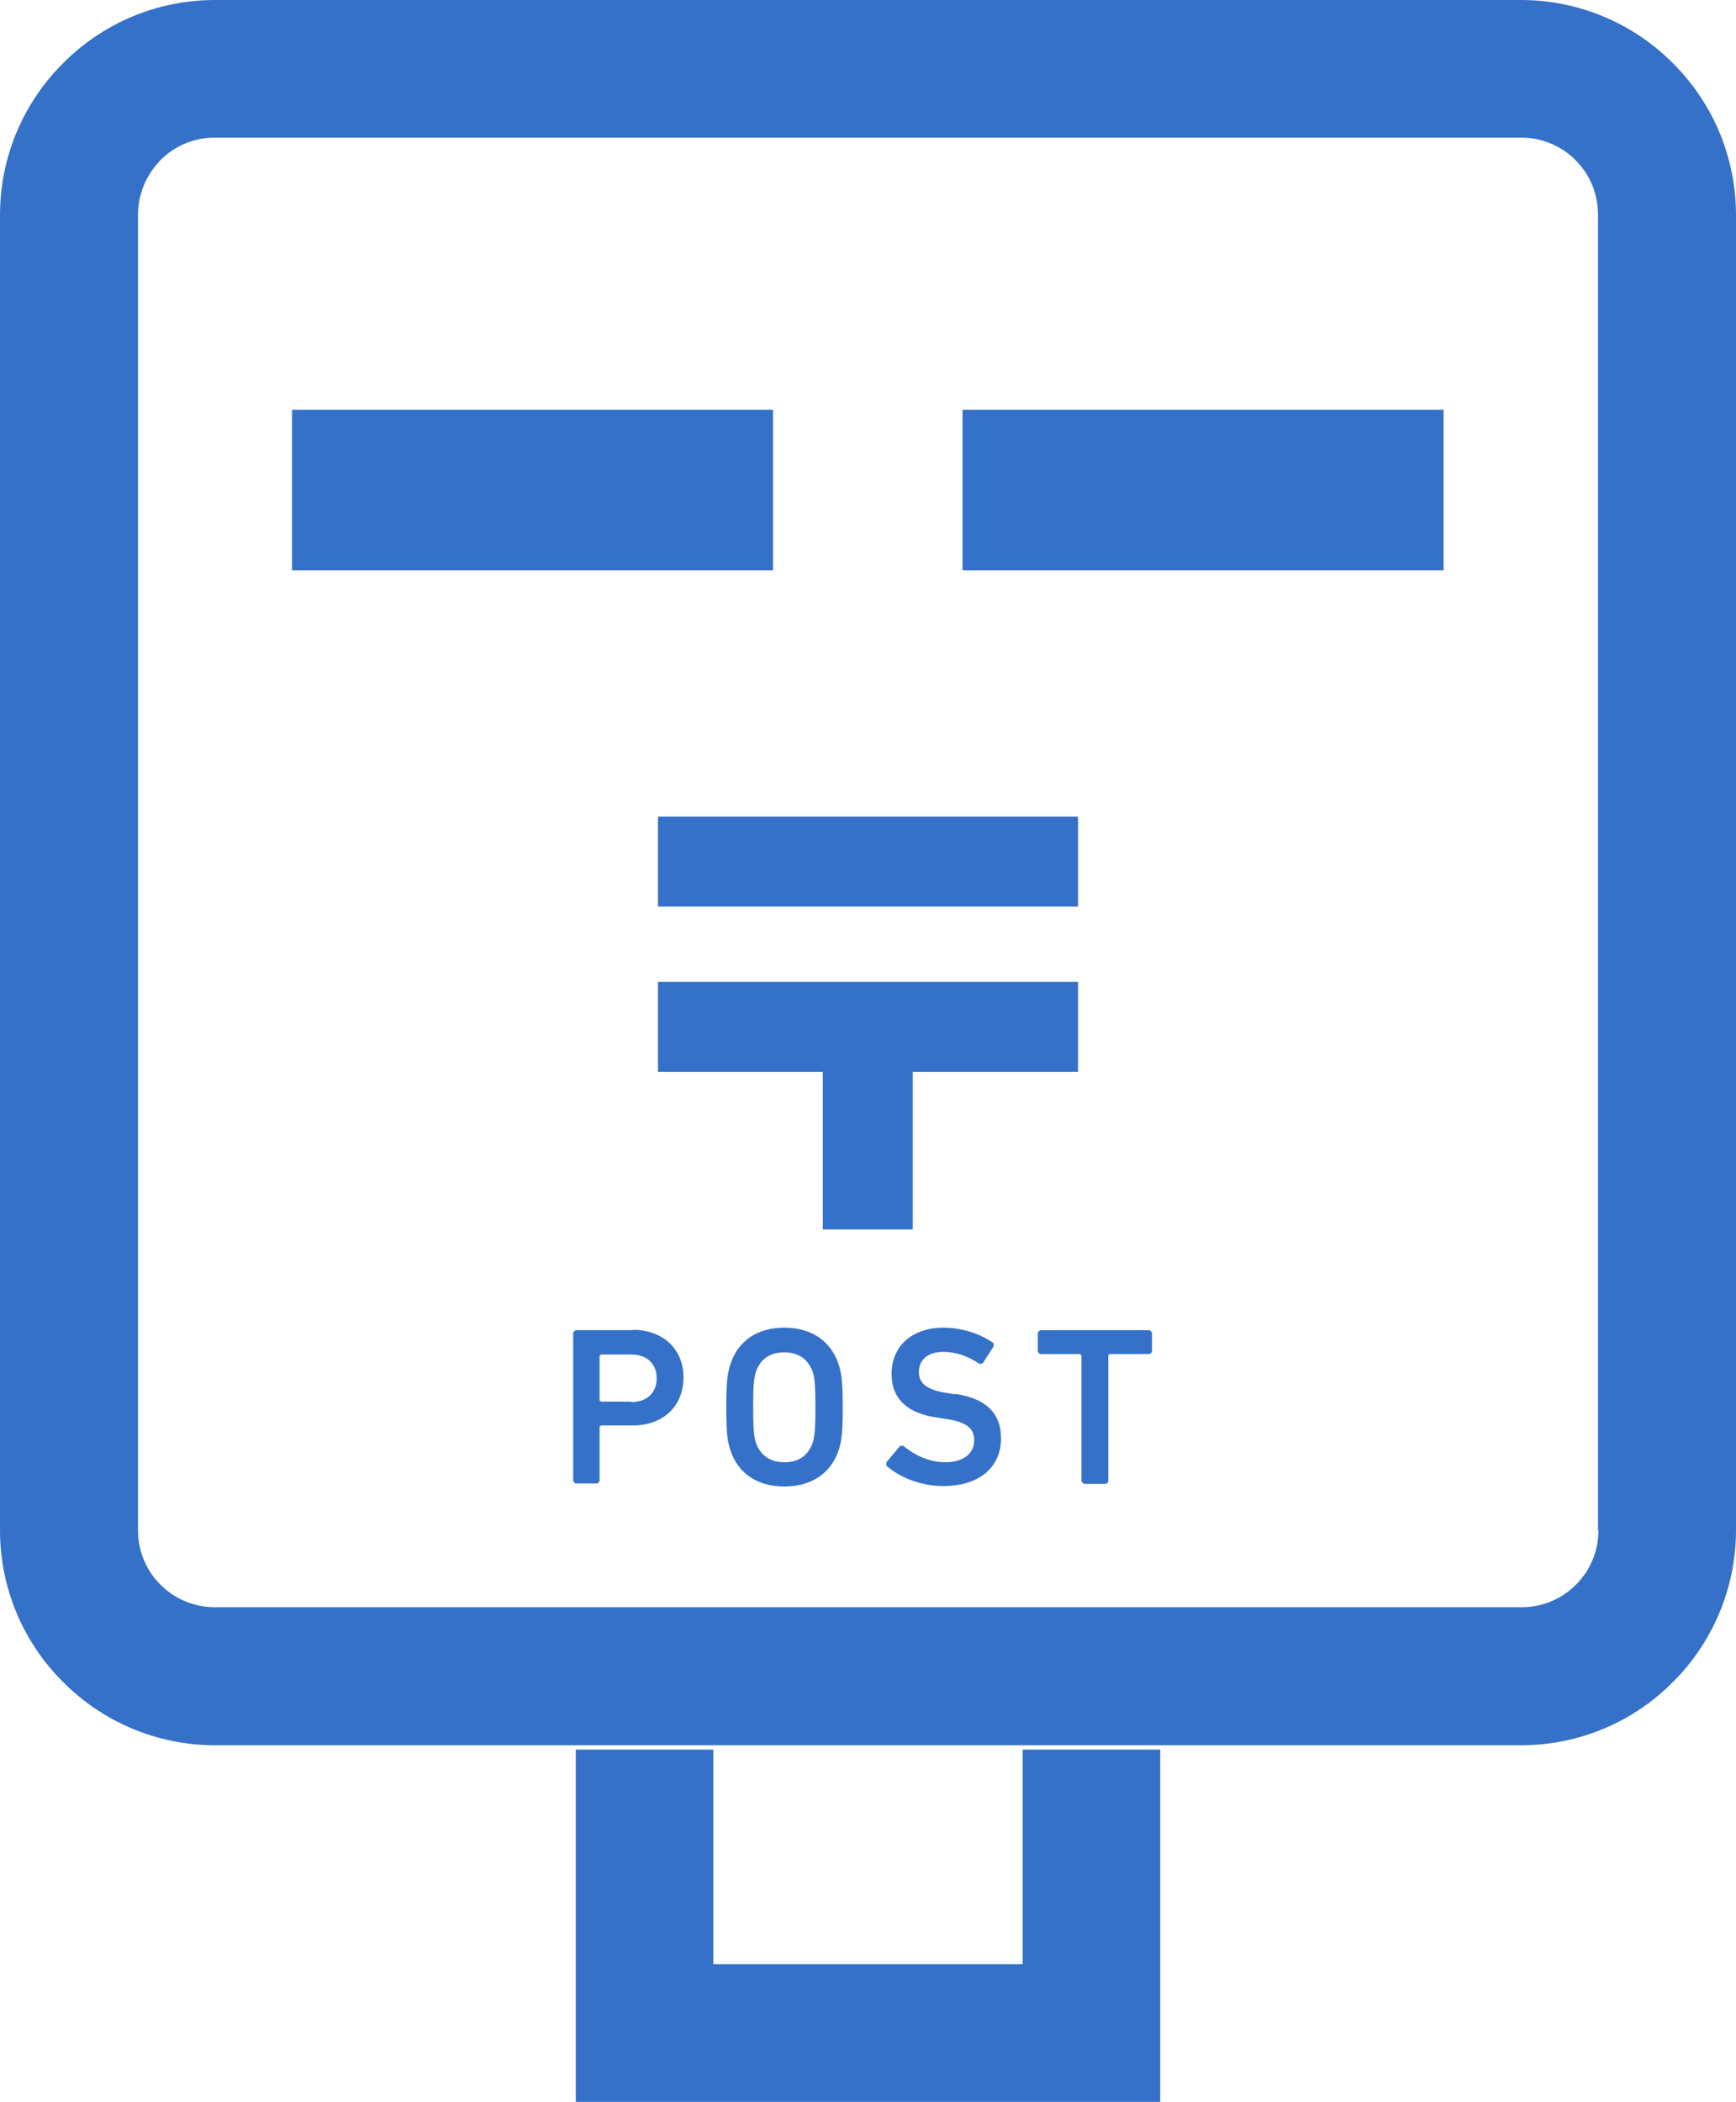 <?xml version="1.0" encoding="UTF-8"?>
<svg id="_レイヤー_2" data-name="レイヤー 2" xmlns="http://www.w3.org/2000/svg" viewBox="0 0 40.13 48.57">
  <defs>
    <style>
      .cls-1 {
        fill: #3571c8;
      }
    </style>
  </defs>
  <g id="_2" data-name="2">
    <g>
      <rect class="cls-1" x="15.21" y="18.87" width="9.71" height="2.08"/>
      <polygon class="cls-1" points="21.1 28.41 21.1 24.77 24.92 24.77 24.92 22.69 15.21 22.69 15.21 24.77 19.02 24.77 19.02 28.41 21.1 28.41"/>
      <path class="cls-1" d="m14.63,30.74h-1.33l-.05.05v3.44l.05.05h.51l.05-.05v-1.26l.03-.03h.74c.69,0,1.17-.44,1.17-1.11,0-.66-.48-1.1-1.17-1.1Zm-.04,1.65h-.7l-.03-.03v-1.03l.03-.03h.7c.37,0,.59.22.59.55s-.22.55-.59.55Z"/>
      <path class="cls-1" d="m18.13,30.68c-.61,0-1.07.29-1.25.86-.07.22-.09.42-.09.98s.02.76.09.98c.18.56.64.85,1.25.85s1.08-.29,1.26-.85c.07-.22.09-.42.09-.98s-.02-.76-.09-.98c-.18-.56-.64-.86-1.26-.86Zm.66,2.65c-.1.29-.31.46-.66.46s-.56-.18-.66-.46c-.04-.13-.06-.31-.06-.81s.02-.68.06-.81c.1-.29.31-.46.66-.46s.56.18.66.46c.04.13.06.31.06.81,0,.5-.02.68-.06.81Z"/>
      <path class="cls-1" d="m22.08,32.22l-.19-.03c-.48-.07-.65-.24-.65-.48,0-.28.2-.47.56-.47.3,0,.56.09.85.28l.07-.02.25-.39v-.07c-.29-.21-.72-.36-1.16-.36-.73,0-1.2.43-1.2,1.07,0,.59.39.92,1.07,1.01l.19.03c.49.07.65.23.65.49,0,.3-.24.51-.67.51-.4,0-.74-.19-.97-.38h-.07s-.32.38-.32.38v.08c.29.26.79.47,1.31.47.88,0,1.34-.47,1.34-1.1,0-.61-.38-.93-1.06-1.03Z"/>
      <polygon class="cls-1" points="24.04 30.74 23.99 30.79 23.99 31.24 24.04 31.29 24.97 31.29 25 31.32 25 34.24 25.06 34.29 25.57 34.29 25.62 34.24 25.62 31.32 25.65 31.29 26.58 31.29 26.63 31.24 26.63 30.79 26.58 30.74 24.04 30.74"/>
      <path class="cls-1" d="m38.67,1.46C37.78.56,36.52,0,35.16,0H4.97c-1.37,0-2.62.56-3.51,1.46C.56,2.35,0,3.6,0,4.97v30.39c0,1.37.56,2.62,1.46,3.51.89.9,2.15,1.46,3.51,1.46h30.19c1.37,0,2.62-.56,3.51-1.46.9-.89,1.46-2.15,1.46-3.51V4.97c0-1.37-.56-2.62-1.46-3.51Zm-1.72,33.9c0,.5-.2.94-.52,1.26-.33.33-.77.52-1.26.52H4.97c-.5,0-.94-.2-1.26-.52-.33-.33-.52-.77-.52-1.26V4.97c0-.5.2-.94.52-1.27.33-.33.77-.52,1.26-.52h30.19c.5,0,.94.2,1.26.52.33.33.52.77.52,1.27v30.39h0Z"/>
      <rect class="cls-1" x="6.75" y="9.47" width="11.12" height="3.71"/>
      <rect class="cls-1" x="22.25" y="9.47" width="11.12" height="3.71"/>
      <polygon class="cls-1" points="23.64 45.39 16.49 45.39 16.49 40.43 13.31 40.43 13.31 48.57 26.82 48.57 26.82 40.43 23.64 40.43 23.64 45.39"/>
    </g>
  </g>
</svg>